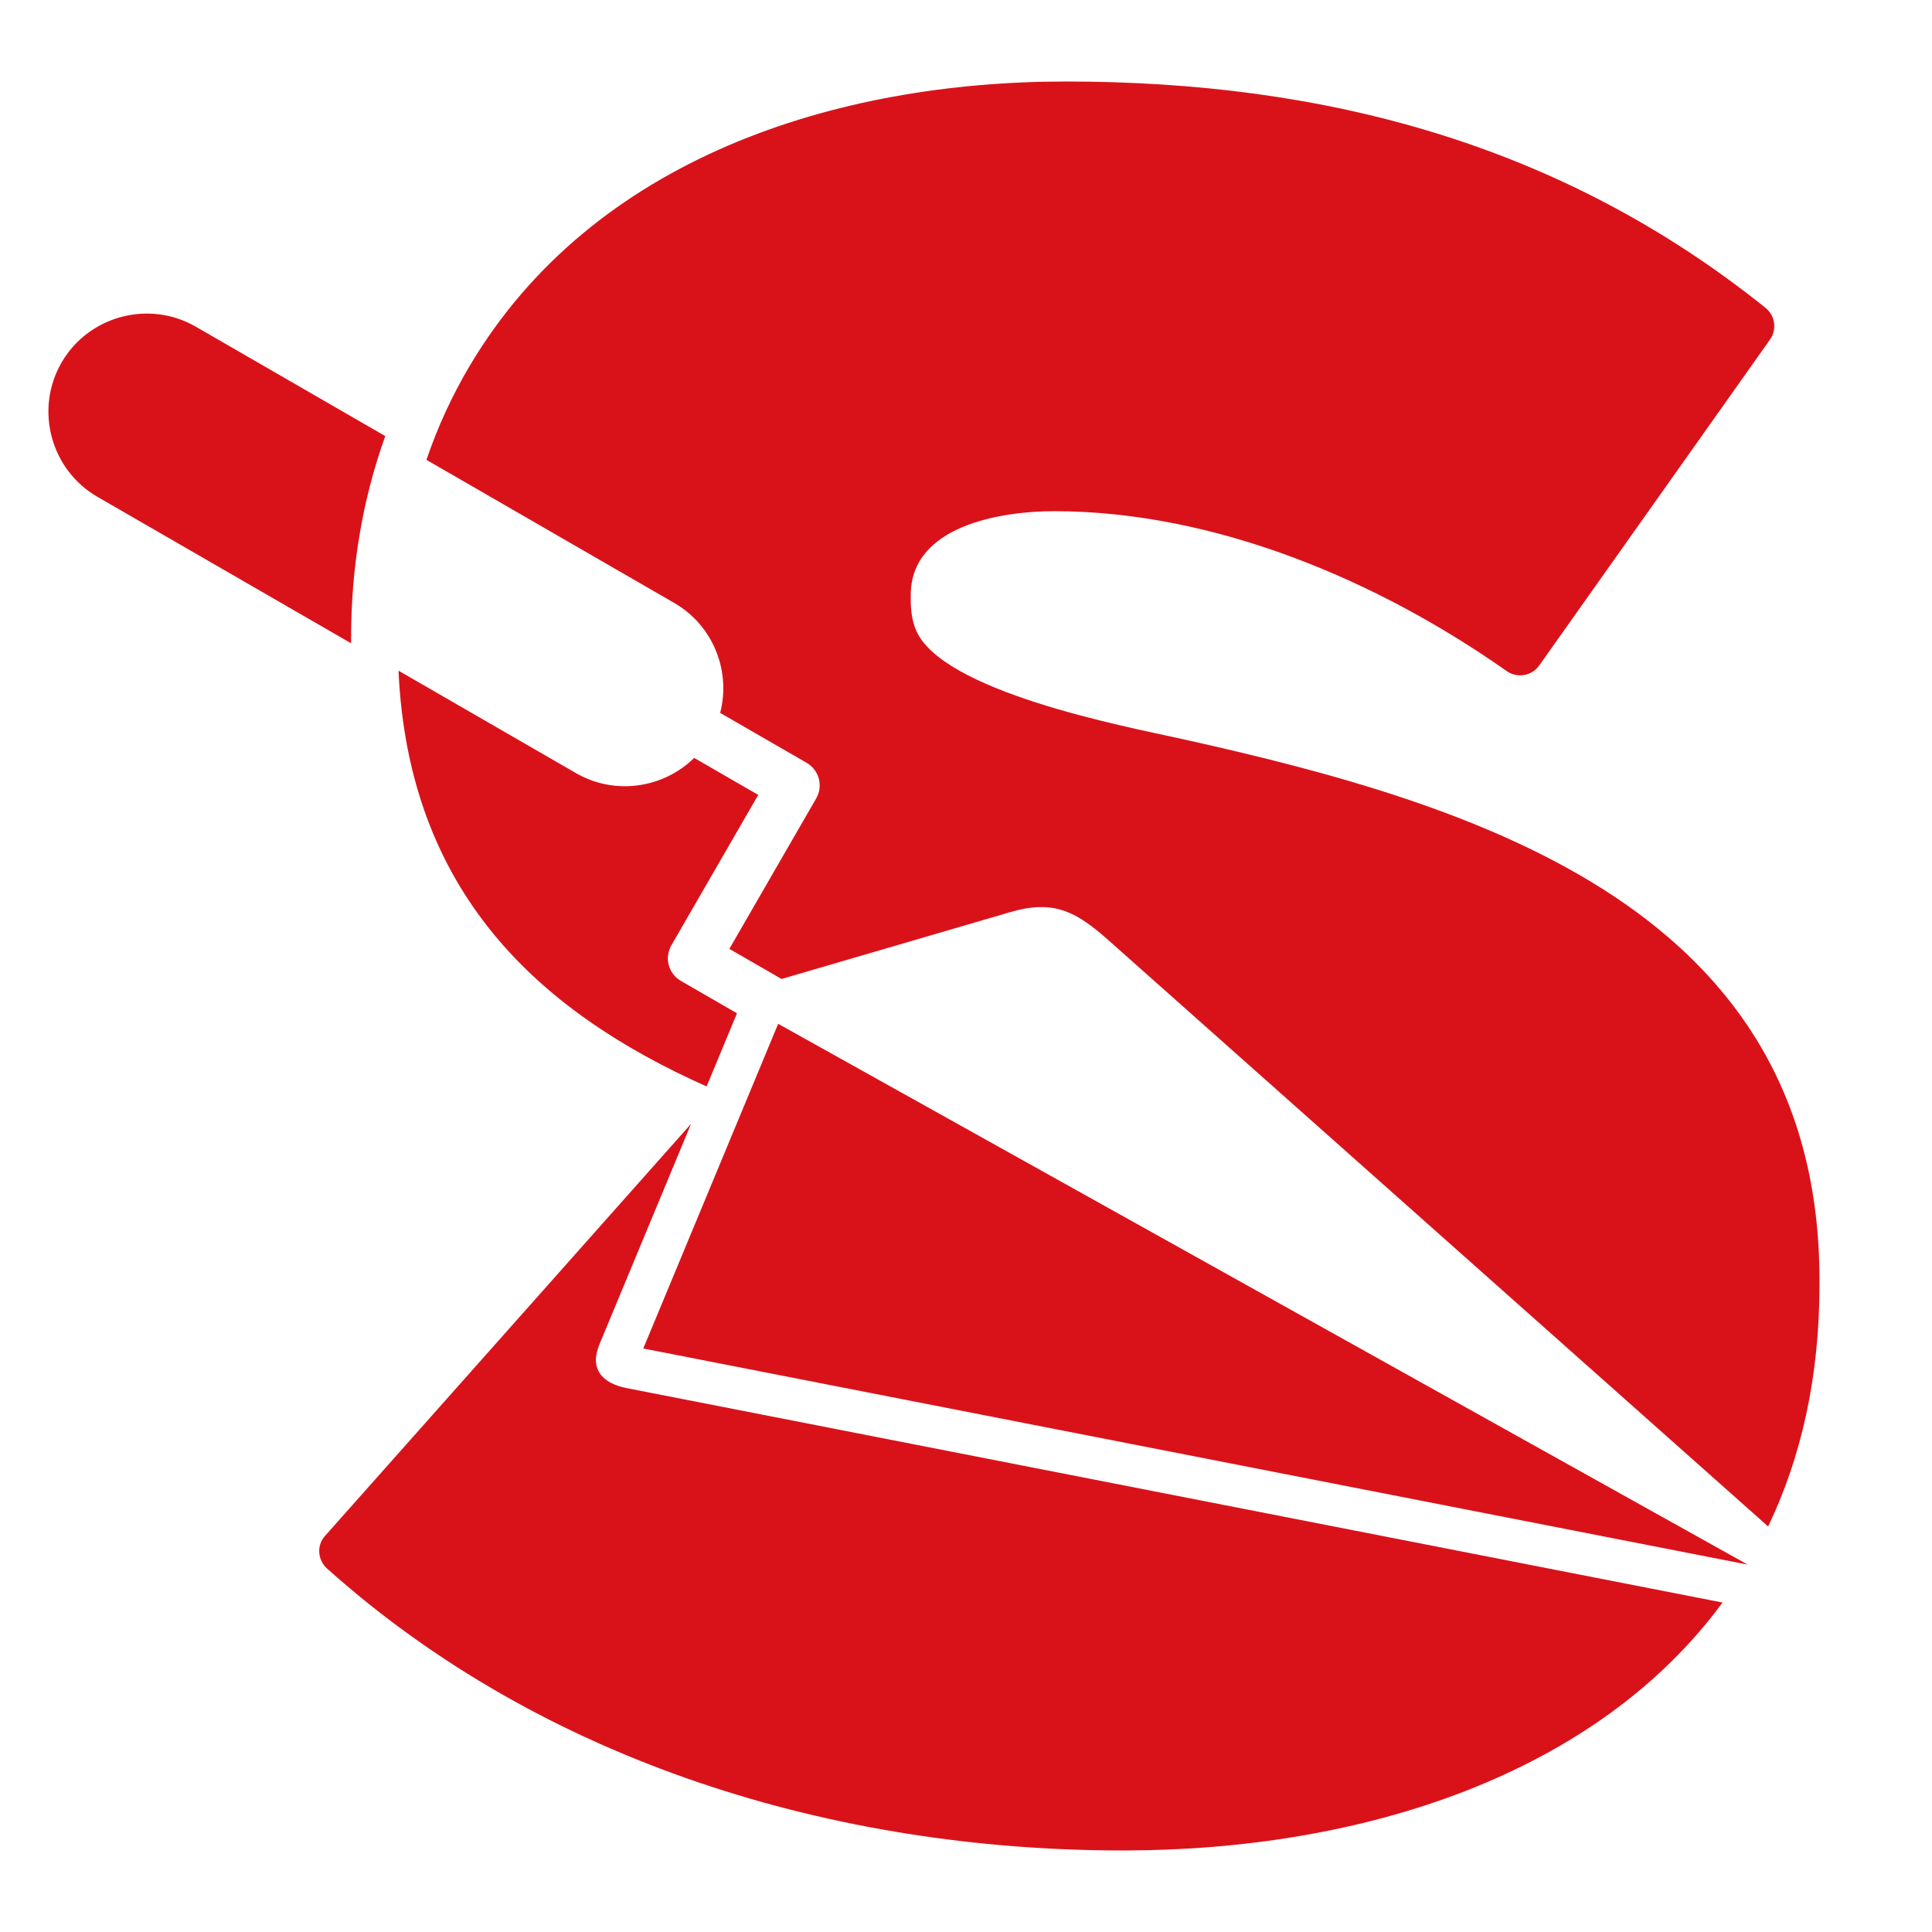 <svg xmlns="http://www.w3.org/2000/svg" xmlns:xlink="http://www.w3.org/1999/xlink" width="500" zoomAndPan="magnify" viewBox="0 0 375 375" height="500" preserveAspectRatio="xMidYMid meet"><defs><clipPath id="8e29388937"><path d="M 9 15.812 L 353.184 15.812 L 353.184 359.312 L 9 359.312 Z M 9 15.812 " clip-rule="nonzero"></path></clipPath></defs><g clip-path="url(#8e29388937)"><path fill="#d9121a" d="M 82.77 89.258 C 84.914 82.969 87.695 76.871 91.152 71.039 C 115.098 30.66 162.258 15.82 206.875 15.82 C 257.191 15.82 303.117 27.996 342.691 59.758 C 344.562 61.262 344.941 63.949 343.555 65.91 L 298.762 129.168 C 297.32 131.203 294.492 131.691 292.453 130.258 C 267.309 112.574 235.711 99.219 204.562 99.219 C 194.391 99.219 176.777 102.004 176.777 115.465 L 176.777 116.395 C 176.777 118.332 176.996 120.297 177.715 122.113 C 182.473 134.188 218.348 140.988 229.09 143.363 C 288.02 156.383 353.16 176.863 353.16 248.449 L 353.16 249.367 C 353.16 267.383 349.574 282.977 343.195 296.285 L 215.316 182.641 C 209.066 177.086 204.723 174.516 196.125 177.031 L 151.699 190.02 L 141.566 184.176 L 158.418 154.984 C 159.824 152.547 158.996 149.5 156.586 148.07 L 139.785 138.375 C 141.891 130.277 138.445 121.402 130.871 117.031 Z M 137.152 210.875 C 104.395 196.281 79.305 173.137 77.348 130.176 L 111.797 150.062 C 119.371 154.438 128.777 152.98 134.738 147.109 L 147.172 154.289 L 130.336 183.441 C 128.906 185.918 129.73 188.953 132.152 190.387 L 143.051 196.68 Z M 37.996 63.406 L 74.781 84.645 C 70.297 97.117 68.148 110.328 68.148 123.781 L 68.148 124.699 L 68.152 124.863 L 18.922 96.441 C 9.836 91.199 6.691 79.473 11.938 70.387 C 17.184 61.301 28.91 58.16 37.996 63.406 Z M 151.043 198.723 L 124.859 261.742 C 196.312 275.723 267.762 289.703 339.227 303.688 Z M 217.957 359.176 C 162.098 359.176 105.594 342.164 63.488 304.461 C 61.668 302.828 61.414 300 63.035 298.176 L 134.137 218.137 L 116.355 260.926 C 114.34 265.766 116.949 268.512 121.652 269.434 L 334.34 311.051 C 309.895 344.332 264.781 359.176 217.957 359.176 Z M 217.957 359.176 " fill-opacity="1" fill-rule="evenodd"></path></g></svg>